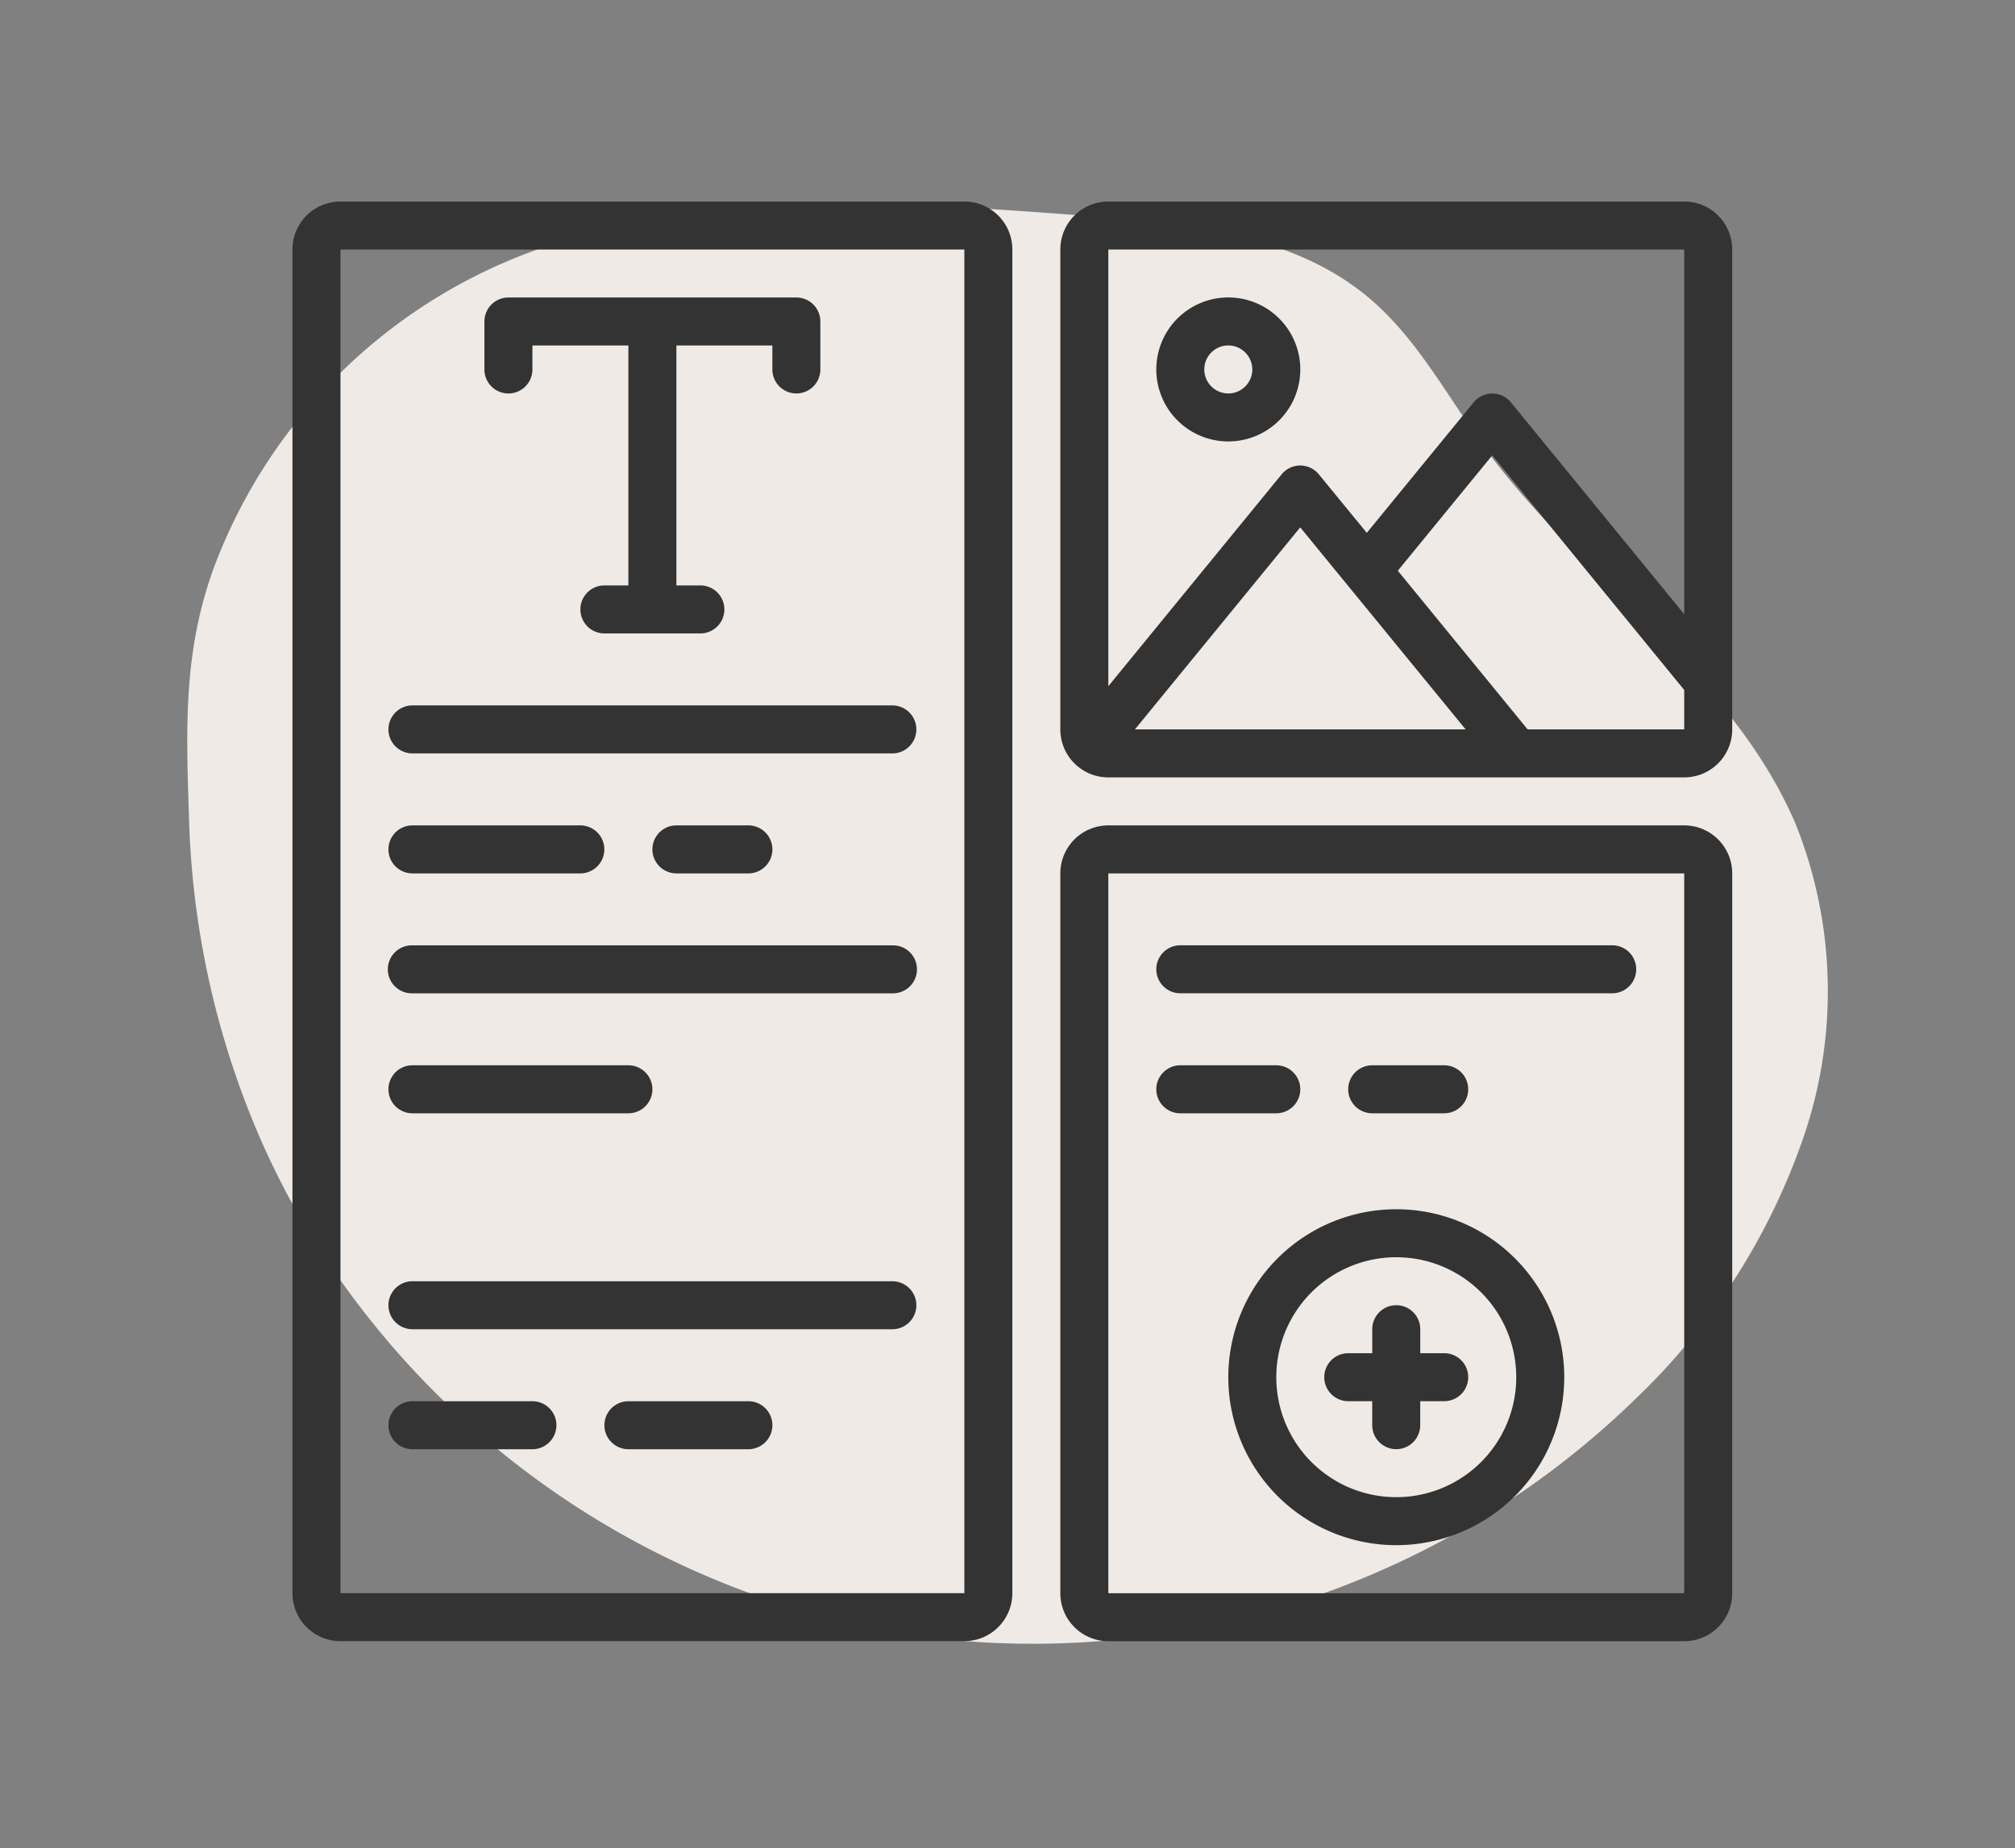 <svg xmlns="http://www.w3.org/2000/svg" xmlns:xlink="http://www.w3.org/1999/xlink" width="133" height="122" viewBox="0 0 133 122">
  <rect x="0" y="0" width="133" height="122" fill="#808080" stroke="none"/>
  <defs>
    <clipPath id="clip-path">
      <rect id="長方形_91306" data-name="長方形 91306" width="133" height="122" transform="translate(402.747 6950.188)" fill="#fff" opacity="0"/>
    </clipPath>
  </defs>
  <g id="img" transform="translate(-402.747 -6950.188)">
    <g id="マスクグループ_285" data-name="マスクグループ 285" clip-path="url(#clip-path)">
      <path id="パス_97157" data-name="パス 97157" d="M7.325,74.643A53.891,53.891,0,0,1,4.67,69.3,57.1,57.1,0,0,1,.118,48.591c-.182-5.81-.429-10.906,1.607-16.556A35.526,35.526,0,0,1,24.557,10.47C35.725,7,47.714,7.85,59.373,8.732c6.565.5,13.6,1.178,18.635,5.424,3.192,2.694,5.171,6.512,7.634,9.886,6.378,8.743,16.339,14.945,20.551,24.915a29.737,29.737,0,0,1,.579,20.323,43.318,43.318,0,0,1-11,17.368,57.044,57.044,0,0,1-47.192,15.88A57.042,57.042,0,0,1,7.325,74.643" transform="translate(415.108 6955.706)" fill="#efeae5"/>
      <g id="ico" transform="translate(-27.679 735.941)">
        <rect id="長方形_106905" data-name="長方形 106905" width="122" height="122" transform="translate(436.426 6214.246)" fill="#fff" opacity="0"/>
        <g id="layout_4_" data-name="layout (4)" transform="translate(449.73 6227.55)">
          <path id="Shape_251_" d="M44.347,0H3.168A3.168,3.168,0,0,0,0,3.168V91.863A3.168,3.168,0,0,0,3.168,95.03h41.18a3.168,3.168,0,0,0,3.168-3.168V3.168A3.168,3.168,0,0,0,44.347,0ZM3.168,91.863V3.168h41.18V91.863H3.168Z" transform="translate(0)" fill="#333"/>
          <path id="Shape_250_" d="M314.246,221.867H276.234a3.168,3.168,0,0,0-3.168,3.168V272.55a3.168,3.168,0,0,0,3.168,3.168h38.012a3.168,3.168,0,0,0,3.168-3.168V225.035A3.168,3.168,0,0,0,314.246,221.867Zm0,50.683H276.234V225.035h38.012Z" transform="translate(-222.383 -180.685)" fill="#333"/>
          <path id="Shape_249_" d="M314.246,0H276.234a3.168,3.168,0,0,0-3.168,3.168V34.845a3.168,3.168,0,0,0,3.168,3.168h38.012a3.168,3.168,0,0,0,3.168-3.168V3.168A3.168,3.168,0,0,0,314.246,0Zm0,3.168V27.242L302.8,13.252a1.584,1.584,0,0,0-2.45,0l-7.056,8.619-3.168-3.866a1.584,1.584,0,0,0-2.45,0L276.234,31.993V3.168ZM299.817,34.844H277.989L288.9,21.508Zm4.093,0L295.341,24.37l6.234-7.615,12.671,15.487v2.6Z" transform="translate(-222.383)" fill="#333"/>
          <path id="Shape_248_" d="M69.851,40.469a1.584,1.584,0,0,0,1.584-1.584V37.3H77.77V53.14H76.186a1.584,1.584,0,0,0,0,3.168h6.335a1.584,1.584,0,0,0,0-3.168H80.938V37.3h6.335v1.584a1.584,1.584,0,0,0,3.168,0V35.718a1.584,1.584,0,0,0-1.584-1.584H69.851a1.584,1.584,0,0,0-1.584,1.584v3.168A1.584,1.584,0,0,0,69.851,40.469Z" transform="translate(-55.597 -27.799)" fill="#333"/>
          <path id="Shape_247_" d="M67.394,179.2H35.718a1.584,1.584,0,1,0,0,3.168H67.395a1.584,1.584,0,1,0,0-3.168Z" transform="translate(-27.799 -145.938)" fill="#333"/>
          <path id="Shape_246_" d="M35.718,225.035H46.8a1.584,1.584,0,0,0,0-3.168H35.718a1.584,1.584,0,1,0,0,3.168Z" transform="translate(-27.799 -180.685)" fill="#333"/>
          <path id="Shape_245_" d="M134.335,225.035a1.584,1.584,0,1,0,0-3.168h-4.751a1.584,1.584,0,1,0,0,3.168Z" transform="translate(-104.242 -180.685)" fill="#333"/>
          <path id="Shape_244_" d="M67.394,264.533H35.718a1.584,1.584,0,1,0,0,3.167H67.395a1.584,1.584,0,1,0,0-3.167Z" transform="translate(-27.799 -215.433)" fill="#333"/>
          <path id="Shape_243_" d="M35.718,310.369H49.972a1.584,1.584,0,0,0,0-3.168H35.718a1.584,1.584,0,0,0,0,3.168Z" transform="translate(-27.799 -250.183)" fill="#333"/>
          <path id="Shape_242_" d="M67.394,384H35.718a1.584,1.584,0,1,0,0,3.168H67.395a1.584,1.584,0,1,0,0-3.168Z" transform="translate(-27.799 -312.727)" fill="#333"/>
          <path id="Shape_241_" d="M43.637,426.667H35.718a1.584,1.584,0,0,0,0,3.168h7.919a1.584,1.584,0,1,0,0-3.168Z" transform="translate(-27.799 -347.474)" fill="#333"/>
          <path id="Shape_240_" d="M120.436,426.667h-7.919a1.584,1.584,0,0,0,0,3.168h7.919a1.584,1.584,0,0,0,0-3.168Z" transform="translate(-90.343 -347.474)" fill="#333"/>
          <path id="Shape_239_" d="M374.854,395.7H373.27v-1.584a1.584,1.584,0,0,0-3.168,0V395.7h-1.584a1.584,1.584,0,1,0,0,3.168H370.1v1.584a1.584,1.584,0,1,0,3.168,0v-1.584h1.584a1.584,1.584,0,0,0,0-3.168Z" transform="translate(-298.83 -319.678)" fill="#333"/>
          <path id="Shape_238_" d="M311.952,43.636a4.752,4.752,0,1,0-4.752-4.752A4.752,4.752,0,0,0,311.952,43.636Zm0-6.335a1.584,1.584,0,1,1-1.584,1.584A1.584,1.584,0,0,1,311.952,37.3Z" transform="translate(-250.182 -27.8)" fill="#333"/>
          <path id="Shape_237_" d="M343.887,358.4a11.087,11.087,0,1,0,11.087,11.087A11.087,11.087,0,0,0,343.887,358.4Zm0,19.006a7.919,7.919,0,1,1,7.919-7.919A7.919,7.919,0,0,1,343.887,377.406Z" transform="translate(-271.03 -291.88)" fill="#333"/>
          <path id="Shape_236_" d="M308.784,267.7h28.509a1.584,1.584,0,0,0,0-3.168H308.784a1.584,1.584,0,1,0,0,3.168Z" transform="translate(-250.182 -215.436)" fill="#333"/>
          <path id="Shape_235_" d="M308.784,310.369h6.335a1.584,1.584,0,0,0,0-3.168h-6.335a1.584,1.584,0,0,0,0,3.168Z" transform="translate(-250.182 -250.183)" fill="#333"/>
          <path id="Shape_234_" d="M381.8,310.369a1.584,1.584,0,1,0,0-3.168h-4.752a1.584,1.584,0,1,0,0,3.168Z" transform="translate(-305.779 -250.183)" fill="#333"/>
        </g>
      </g>
    </g>
  </g>
</svg>

